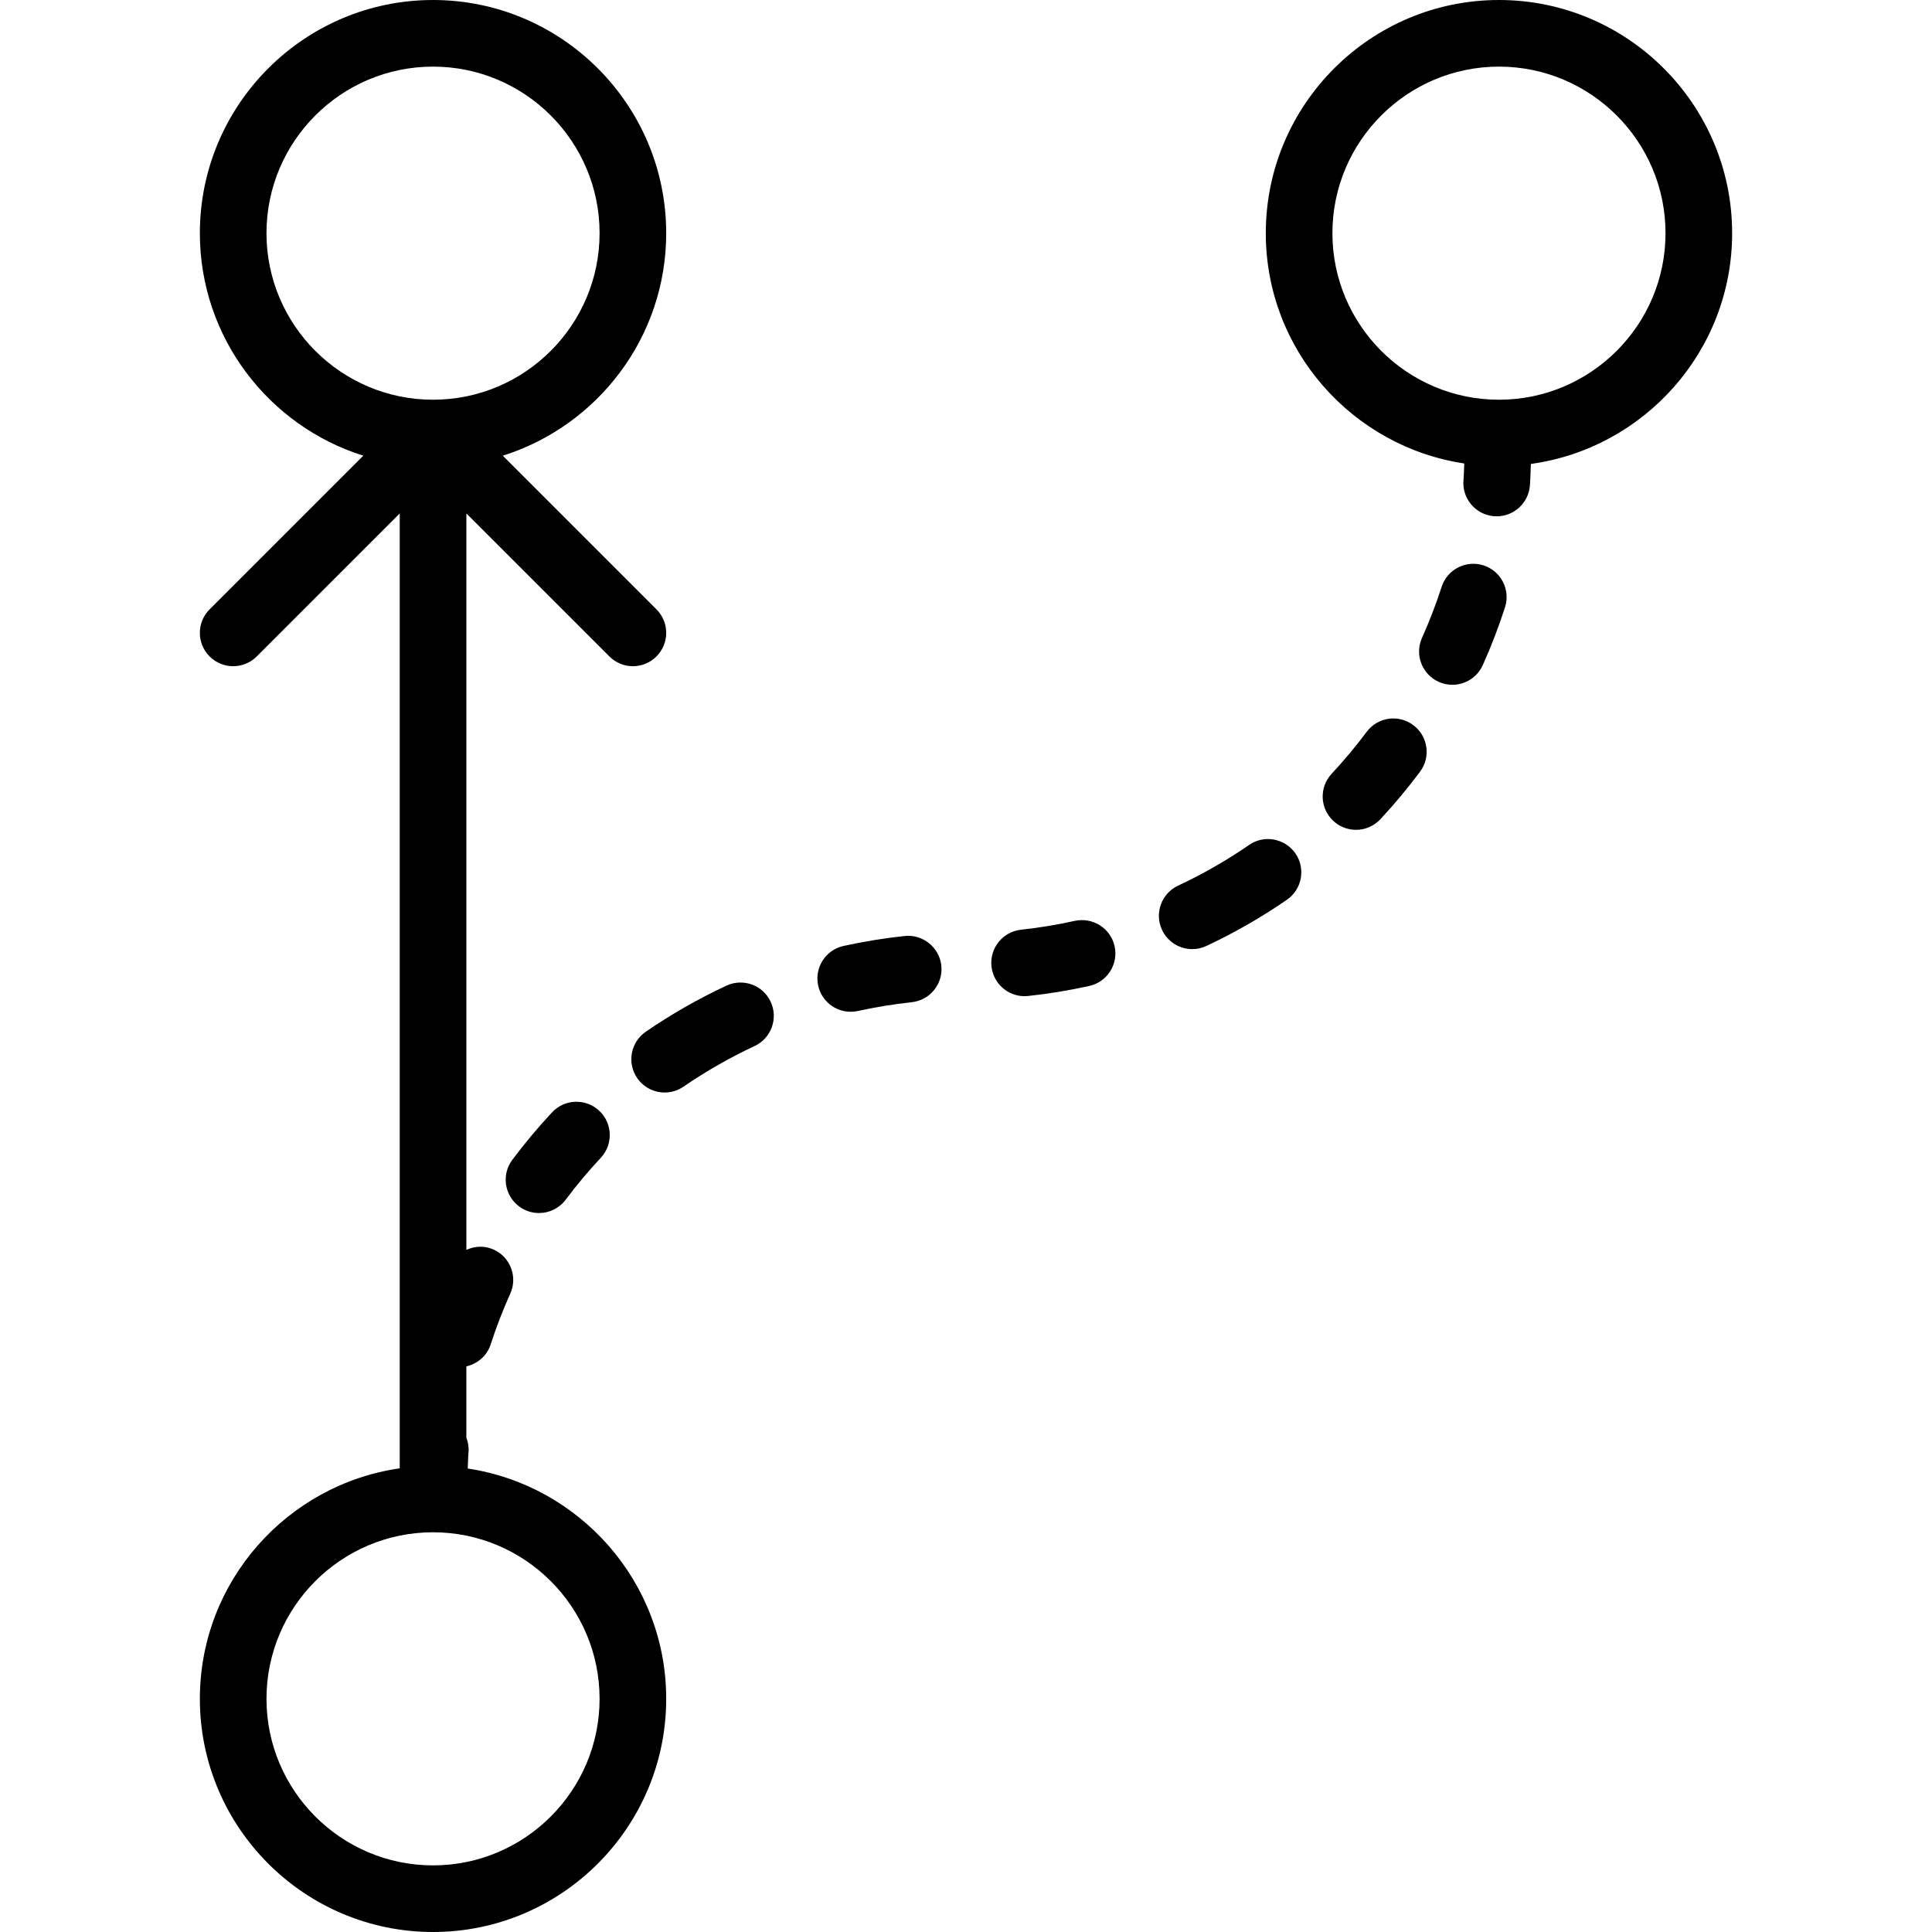 <?xml version="1.0" encoding="iso-8859-1"?>
<!-- Uploaded to: SVG Repo, www.svgrepo.com, Generator: SVG Repo Mixer Tools -->
<!DOCTYPE svg PUBLIC "-//W3C//DTD SVG 1.1//EN" "http://www.w3.org/Graphics/SVG/1.1/DTD/svg11.dtd">
<svg fill="#000000" height="800px" width="800px" version="1.1" id="Capa_1" xmlns="http://www.w3.org/2000/svg" xmlns:xlink="http://www.w3.org/1999/xlink" 
	 viewBox="0 0 58 58" xml:space="preserve">
<g>
	<path d="M52,7c0-3.859-3.14-7-7-7s-7,3.141-7,7c0,3.504,2.592,6.408,5.958,6.914c-0.01,0.164-0.008,0.33-0.023,0.493
		c-0.051,0.55,0.353,1.037,0.903,1.089c0.032,0.003,0.063,0.004,0.094,0.004c0.511,0,0.946-0.389,0.995-0.907
		c0.02-0.22,0.019-0.443,0.031-0.665C49.365,13.458,52,10.534,52,7z M45,12c-2.757,0-5-2.243-5-5s2.243-5,5-5s5,2.243,5,5
		S47.757,12,45,12z"/>
	<path d="M14.042,44.086c0.01-0.164,0.008-0.33,0.023-0.493c0.014-0.155-0.014-0.3-0.065-0.437V41.02
		c0.331-0.077,0.617-0.31,0.729-0.656c0.168-0.521,0.367-1.034,0.59-1.529c0.227-0.503,0.003-1.096-0.5-1.322
		c-0.272-0.124-0.566-0.106-0.818,0.009V15.414l4.293,4.293C18.488,19.902,18.744,20,19,20s0.512-0.098,0.707-0.293
		c0.391-0.391,0.391-1.023,0-1.414l-4.613-4.613C17.934,12.787,20,10.13,20,7c0-3.859-3.14-7-7-7S6,3.141,6,7
		c0,3.13,2.066,5.787,4.906,6.68l-4.613,4.613c-0.391,0.391-0.391,1.023,0,1.414C6.488,19.902,6.744,20,7,20
		s0.512-0.098,0.707-0.293L12,15.414V44.08C8.613,44.568,6,47.481,6,51c0,3.859,3.14,7,7,7s7-3.141,7-7
		C20,47.496,17.408,44.592,14.042,44.086z M8,7c0-2.757,2.243-5,5-5s5,2.243,5,5s-2.243,5-5,5S8,9.757,8,7z M13,56
		c-2.757,0-5-2.243-5-5s2.243-5,5-5s5,2.243,5,5S15.757,56,13,56z"/>
	<path d="M41.029,21.97c-0.327,0.437-0.681,0.86-1.053,1.26c-0.376,0.404-0.354,1.037,0.05,1.413
		c0.193,0.18,0.438,0.269,0.682,0.269c0.268,0,0.535-0.107,0.732-0.318c0.421-0.452,0.821-0.932,1.19-1.426
		c0.331-0.442,0.24-1.069-0.202-1.399C41.985,21.436,41.359,21.527,41.029,21.97z"/>
	<path d="M44.537,16.973c-0.527-0.167-1.089,0.119-1.259,0.646c-0.167,0.518-0.365,1.033-0.588,1.529
		c-0.227,0.504-0.001,1.096,0.502,1.322c0.133,0.06,0.272,0.088,0.409,0.088c0.381,0,0.746-0.22,0.913-0.59
		c0.253-0.564,0.478-1.148,0.667-1.736C45.351,17.706,45.062,17.143,44.537,16.973z"/>
	<path d="M16.574,33.393c-0.423,0.452-0.824,0.932-1.193,1.424c-0.331,0.442-0.241,1.069,0.202,1.4
		c0.18,0.135,0.39,0.199,0.598,0.199c0.305,0,0.605-0.139,0.802-0.4c0.325-0.436,0.68-0.858,1.053-1.258
		c0.377-0.403,0.356-1.036-0.048-1.413C17.584,32.968,16.951,32.988,16.574,33.393z"/>
	<path d="M32.268,27.645c-0.537,0.119-1.08,0.208-1.615,0.266c-0.549,0.059-0.947,0.551-0.888,1.101
		c0.055,0.513,0.488,0.894,0.993,0.894c0.036,0,0.072-0.002,0.107-0.006c0.609-0.064,1.227-0.166,1.836-0.301
		c0.539-0.12,0.879-0.653,0.76-1.192C33.341,27.865,32.806,27.53,32.268,27.645z"/>
	<path d="M37.499,25.366c-0.678,0.467-1.395,0.877-2.131,1.221c-0.5,0.233-0.717,0.829-0.483,1.329
		c0.17,0.364,0.53,0.577,0.907,0.577c0.142,0,0.286-0.03,0.422-0.094c0.836-0.391,1.65-0.856,2.419-1.387
		c0.455-0.313,0.57-0.936,0.257-1.391C38.576,25.168,37.952,25.05,37.499,25.366z"/>
	<path d="M27.159,28.099c-0.612,0.065-1.229,0.166-1.835,0.299c-0.539,0.118-0.88,0.651-0.762,1.191
		c0.103,0.467,0.516,0.785,0.976,0.785c0.071,0,0.144-0.008,0.216-0.023c0.534-0.117,1.078-0.206,1.617-0.264
		c0.549-0.059,0.947-0.551,0.888-1.101C28.201,28.438,27.697,28.041,27.159,28.099z"/>
	<path d="M21.807,29.59c-0.841,0.393-1.655,0.857-2.42,1.383c-0.455,0.313-0.571,0.935-0.259,1.39
		c0.194,0.283,0.507,0.435,0.826,0.435c0.195,0,0.392-0.057,0.565-0.176c0.674-0.462,1.392-0.872,2.134-1.219
		c0.5-0.233,0.717-0.829,0.483-1.329C22.902,29.571,22.307,29.358,21.807,29.59z"/>
</g>
</svg>